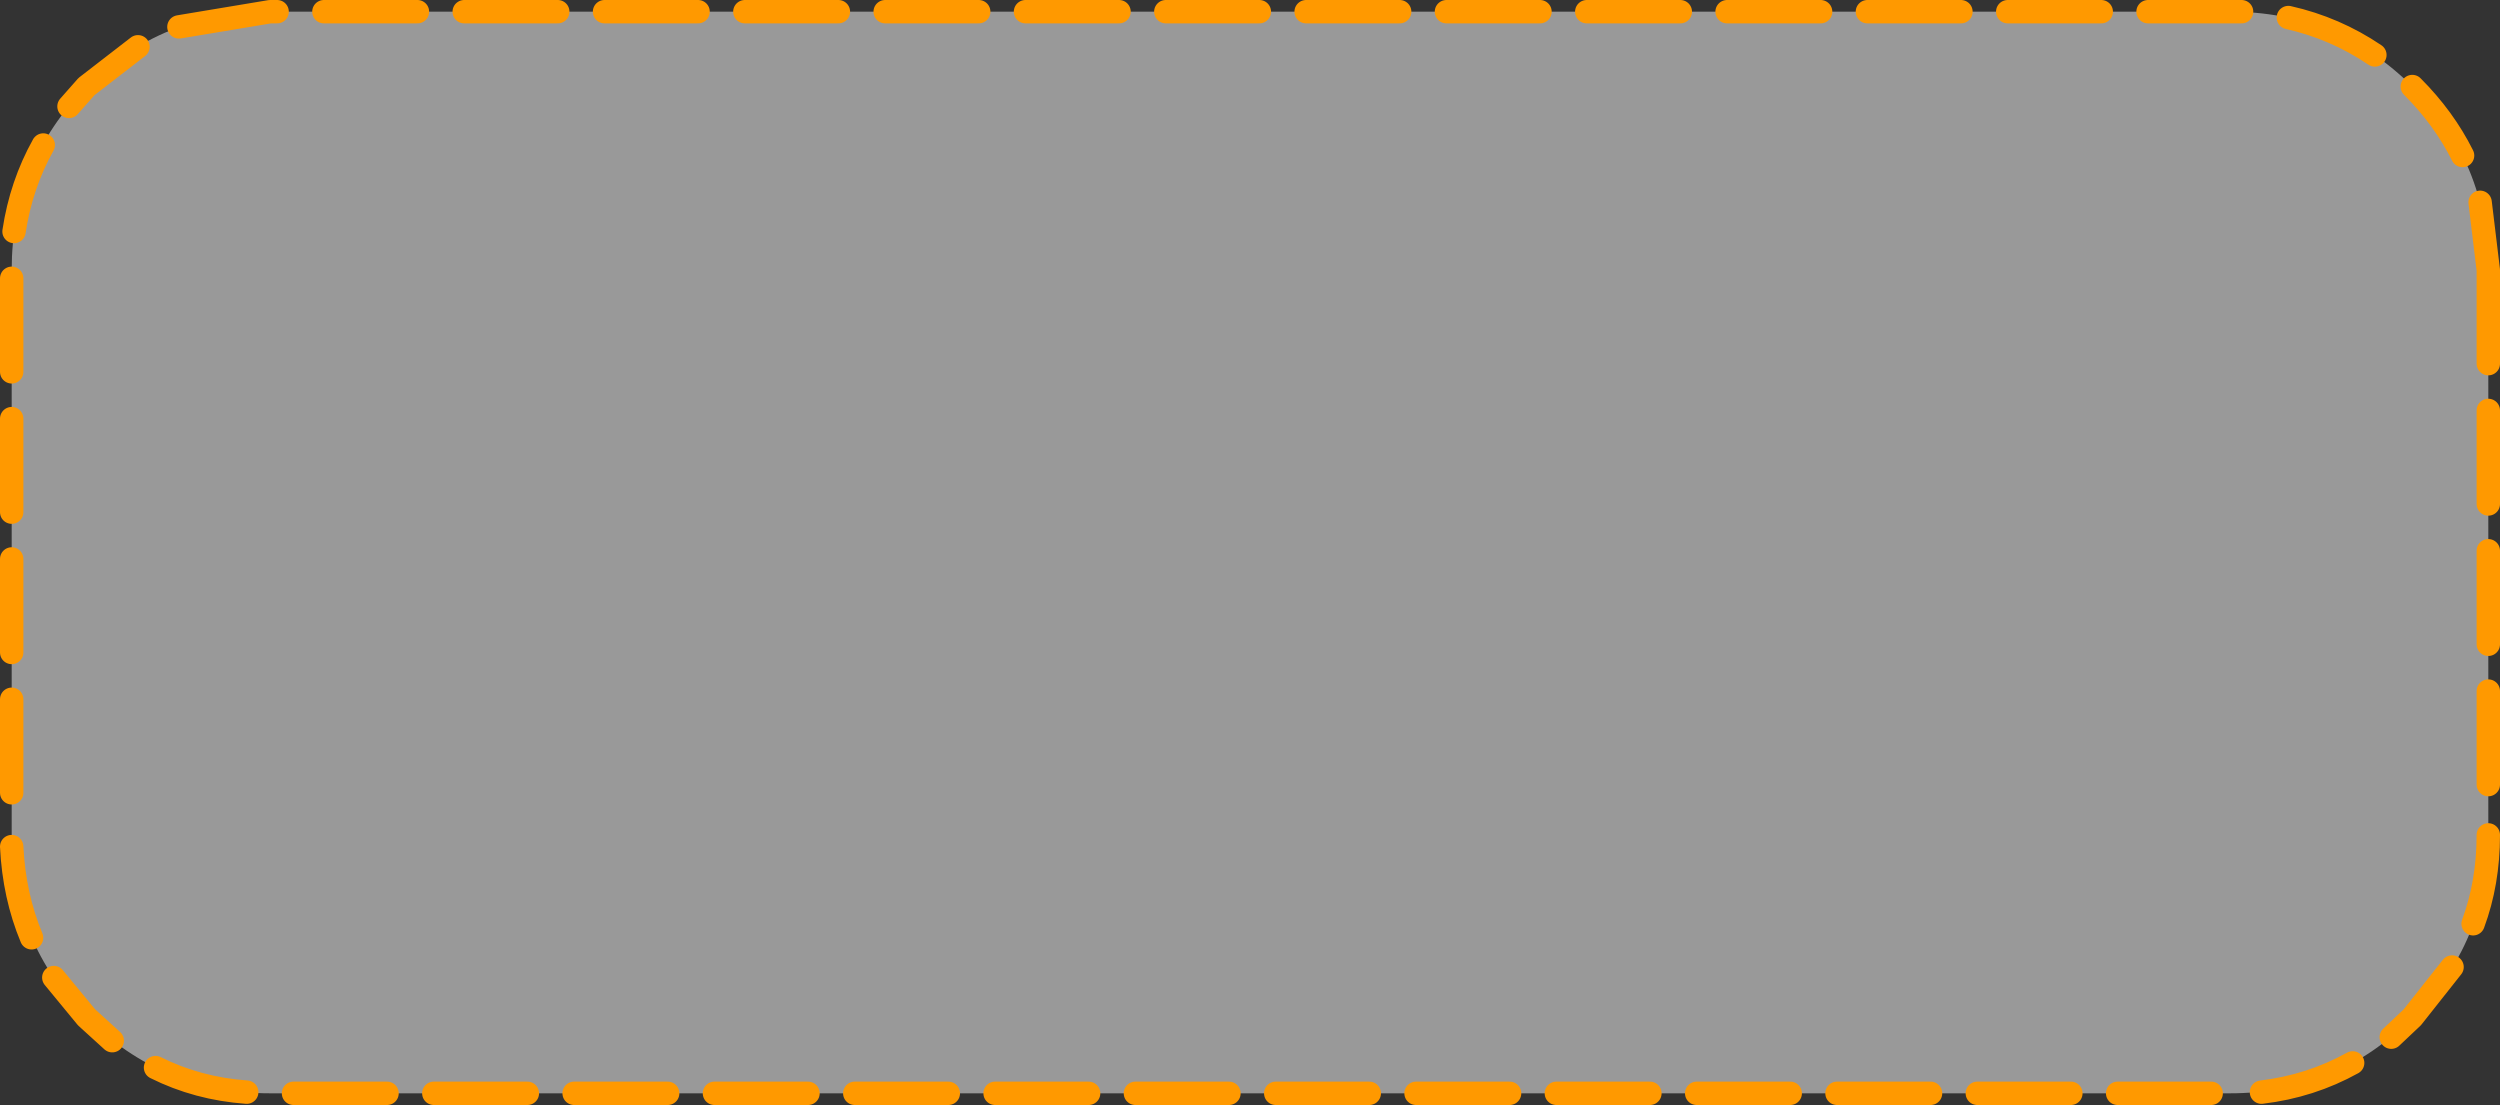 <?xml version="1.0" encoding="UTF-8" standalone="no"?>
<svg xmlns:xlink="http://www.w3.org/1999/xlink" height="47.25px" width="106.9px" xmlns="http://www.w3.org/2000/svg">
  <rect width="100%" height="100%" fill="#333333" stroke="none"/>
  <g transform="matrix(1.0, 0.0, 0.0, 1.0, 52.6, 27.7)">
    <path d="M50.55 -24.0 Q53.8 -20.75 53.8 -16.15 L53.8 8.0 Q53.8 12.6 50.55 15.8 47.35 19.05 42.75 19.05 L-41.05 19.05 Q-45.65 19.05 -48.9 15.8 -52.1 12.6 -52.1 8.0 L-52.1 -16.15 Q-52.1 -20.75 -48.9 -24.0 -45.65 -27.2 -41.05 -27.2 L42.75 -27.2 Q47.35 -27.2 50.55 -24.0" fill="#ffffff" fill-opacity="0.502" fill-rule="evenodd" stroke="none"/>
    <path d="M33.25 -27.2 L37.25 -27.2 M27.25 -27.2 L31.25 -27.2 M21.25 -27.2 L25.25 -27.2 M15.25 -27.2 L19.25 -27.2 M9.25 -27.2 L13.25 -27.2 M3.25 -27.2 L7.25 -27.2 M53.45 -19.05 L53.8 -16.15 53.8 -12.15 M50.55 -24.0 Q51.9 -22.65 52.7 -21.05 M45.25 -26.95 Q47.25 -26.5 48.95 -25.35 M39.25 -27.2 L42.75 -27.2 43.25 -27.2 M53.8 -4.15 L53.8 -0.15 M53.8 -10.15 L53.8 -6.15 M48.0 17.75 Q46.2 18.75 44.1 19.0 M52.25 13.65 L50.55 15.8 49.65 16.65 M53.8 8.0 Q53.8 10.05 53.15 11.8 M53.8 1.85 L53.8 5.85 M5.95 19.05 L1.95 19.05 M11.95 19.05 L7.95 19.05 M17.95 19.05 L13.95 19.05 M23.95 19.05 L19.95 19.05 M29.95 19.05 L25.95 19.05 M35.95 19.05 L31.95 19.05 M41.95 19.05 L37.95 19.05 M-44.95 -26.55 L-41.05 -27.2 -40.75 -27.2 M-49.65 -23.15 L-48.9 -24.0 -46.7 -25.7 M-52.0 -17.8 Q-51.7 -19.8 -50.75 -21.5 M-52.1 -11.8 L-52.1 -15.8 M-52.1 -5.8 L-52.1 -9.8 M-8.75 -27.2 L-4.75 -27.2 M-14.75 -27.2 L-10.75 -27.2 M-20.75 -27.2 L-16.75 -27.2 M-26.75 -27.2 L-22.75 -27.2 M-32.75 -27.2 L-28.75 -27.2 M-38.75 -27.2 L-34.75 -27.2 M-36.05 19.05 L-40.05 19.05 M-30.05 19.05 L-34.05 19.05 M-24.05 19.05 L-28.05 19.05 M-18.05 19.05 L-22.05 19.05 M-12.05 19.05 L-16.05 19.05 M-6.05 19.05 L-10.05 19.05 M-0.05 19.05 L-4.05 19.05 M-52.1 6.2 L-52.1 2.2 M-51.25 12.4 Q-52.0 10.6 -52.1 8.5 M-47.8 16.8 L-48.9 15.8 -50.3 14.1 M-42.05 19.0 Q-44.15 18.85 -45.95 17.95 M-52.1 0.2 L-52.1 -3.8 M-2.75 -27.2 L1.25 -27.2" fill="none" stroke="#ff9900" stroke-linecap="round" stroke-linejoin="round" stroke-width="1.0"/>
  </g>
</svg>
